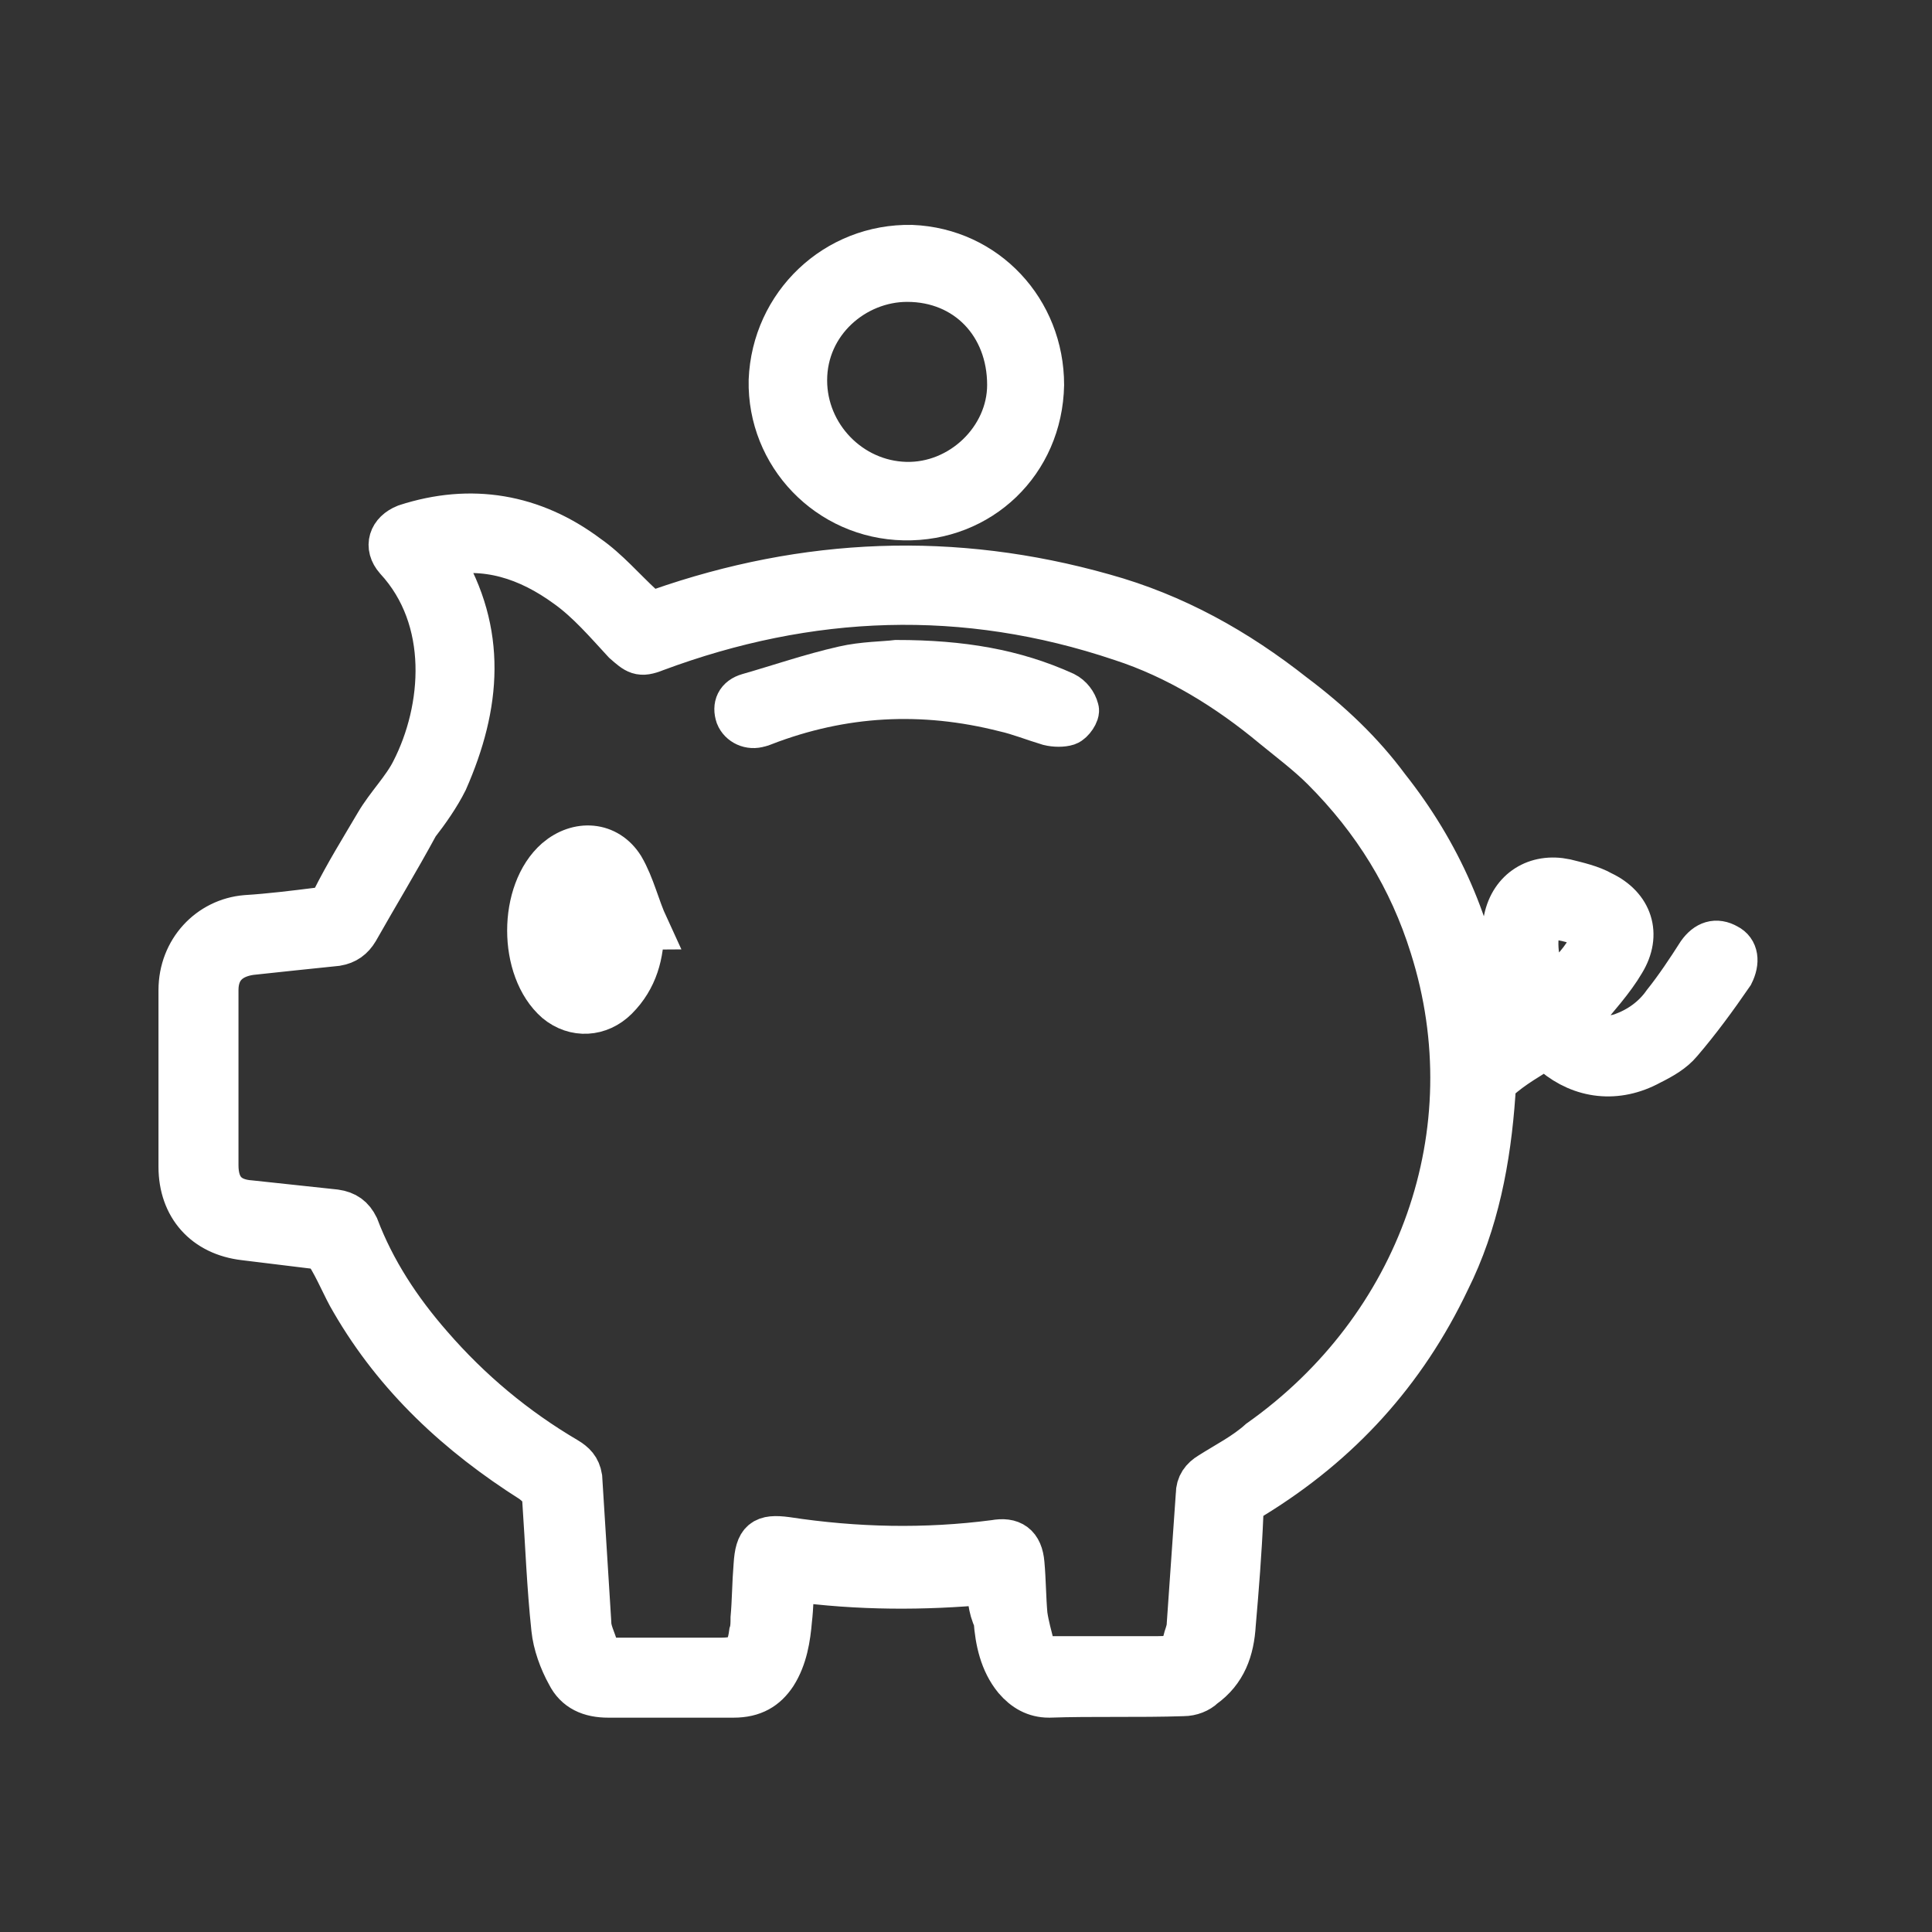 <?xml version="1.0" encoding="utf-8"?>
<!-- Generator: Adobe Illustrator 23.0.0, SVG Export Plug-In . SVG Version: 6.00 Build 0)  -->
<svg version="1.1" id="Layer_1" xmlns="http://www.w3.org/2000/svg" xmlns:xlink="http://www.w3.org/1999/xlink" x="0px" y="0px"
	 viewBox="0 0 128 128" style="enable-background:new 0 0 128 128;" xml:space="preserve">
<rect x="0" y="0" width="128" height="128" fill="#333333" stroke="none"/>
<style type="text/css">
	.st0{fill:#FFFFFF;stroke:#FFFFFF;stroke-width:3;stroke-miterlimit:10;}
</style>
<g id="Layer_10">
</g>
<g id="Layer_4">
</g>
<g id="Layer_6">
	<g>
		<path class="st0" d="M65.5,104.8c-4.3,0.4-8.6,0.4-13-0.2c-0.1,0.9-0.1,1.9-0.2,2.7c-0.1,1.2-0.3,2.5-1,3.6
			c-0.6,0.9-1.4,1.4-2.7,1.4c-2.8,0-5.5,0-8.3,0c-1.2,0-2.1-0.4-2.6-1.4c-0.5-0.9-0.9-2-1-3c-0.3-2.8-0.4-5.6-0.6-8.5
			c0-0.6-0.3-0.9-0.8-1.3c-4.9-3.1-9-6.9-11.9-11.9c-0.6-1-1-2.1-1.7-3.2c-0.1-0.2-0.4-0.4-0.6-0.4c-1.7-0.2-3.2-0.4-4.9-0.6
			c-2.6-0.3-4.2-2.1-4.2-4.7c0-3.9,0-7.9,0-11.7c0-2.6,1.9-4.6,4.3-4.8c1.6-0.1,3.2-0.3,4.8-0.5c0.5,0,0.7-0.2,1-0.6
			c0.9-1.8,1.9-3.4,2.9-5.1c0.7-1.2,1.8-2.3,2.4-3.5C29.5,47,30,41,26.3,37c-0.7-0.8-0.4-1.7,0.6-2.1c4.3-1.4,8.4-0.7,12,2
			c1.3,0.9,2.4,2.2,3.6,3.3c0.4,0.4,0.6,0.5,1.2,0.3c9.7-3.4,19.5-3.8,29.4-1c4.7,1.3,8.8,3.6,12.6,6.6c2.4,1.8,4.5,3.8,6.2,6.1
			c3.4,4.3,5.6,9.2,6.4,14.8c0,0.3,0.1,0.6,0.1,0.9s0,0.5,0.1,1c0.8-0.6,1.6-1,2.2-1.4c-0.4-1.3-0.8-2.6-1-3.9
			c-0.1-0.8-0.1-1.9,0.1-2.7c0.4-1.9,2-2.9,3.9-2.5c0.8,0.2,1.7,0.4,2.4,0.8c1.9,0.9,2.5,2.7,1.4,4.5c-0.7,1.2-1.8,2.4-2.7,3.5
			c-0.2,0.2-0.3,0.3-0.5,0.5c0.7,1,2.1,1.3,3.2,0.9s2.1-1.1,2.8-2.1c0.8-1,1.6-2.2,2.3-3.3c0.5-0.7,1.1-0.9,1.8-0.5
			c0.6,0.3,0.7,1,0.3,1.8c-1.1,1.6-2.2,3.1-3.4,4.5c-0.5,0.6-1.2,1-2,1.4c-2.2,1.2-4.5,0.9-6.3-0.6c-0.2-0.2-0.4-0.3-0.6-0.5
			c-1.1,0.7-2.2,1.3-3.2,2.2c-0.2,0.2-0.3,0.7-0.3,1c-0.3,4.3-1.1,8.5-3,12.3C93,90.9,88.7,95.6,83,99.1c-0.5,0.3-0.8,0.7-0.8,1.3
			c-0.1,2.4-0.3,4.9-0.5,7.2c-0.1,1.7-0.6,3.1-2,4.1c-0.3,0.3-0.8,0.5-1.3,0.5c-3,0.1-6,0-8.9,0.1c-0.9,0-1.6-0.4-2.2-1.1
			c-0.9-1.1-1.2-2.5-1.3-3.9C65.6,106.5,65.6,105.7,65.5,104.8z M29.1,36.7c0,0.1,0,0.2,0,0.2c0,0.1,0,0.1,0.1,0.2
			c2.9,4.8,2.5,9.6,0.3,14.6c-0.5,1-1.2,2-1.9,2.9c-1.3,2.4-2.7,4.7-4,7c-0.3,0.5-0.7,0.8-1.3,0.9c-2,0.2-3.8,0.4-5.7,0.6
			c-1.4,0.2-2.3,1-2.3,2.5c0,3.8,0,7.8,0,11.6c0,1.6,0.8,2.4,2.3,2.5c1.9,0.2,3.7,0.4,5.6,0.6c0.7,0.1,1.1,0.4,1.4,1
			c1.1,2.9,2.8,5.5,4.9,7.9c2.6,3,5.6,5.5,9,7.5c0.5,0.3,0.8,0.6,0.9,1.2c0.2,3.2,0.4,6.4,0.6,9.6c0,0.6,0.3,1.1,0.5,1.8
			c0.2,0.5,0.5,0.7,1.1,0.7c2.4,0,4.8,0,7.1,0c1.4,0,1.9-0.3,2.1-1.8c0.1-0.3,0.1-0.7,0.1-1c0.1-1.1,0.1-2.3,0.2-3.5
			c0.1-1.6,0.5-1.9,2-1.7c4.6,0.7,9.2,0.8,13.8,0.2c1.1-0.2,1.7,0.2,1.8,1.4c0.1,1.1,0.1,2.3,0.2,3.4c0.1,0.7,0.3,1.4,0.5,2.2
			c0.2,0.5,0.5,0.7,1.1,0.7c2.4,0,4.9,0,7.2,0c1.3,0,1.6-0.2,1.9-1.4c0.1-0.3,0.2-0.6,0.2-0.9c0.2-2.9,0.4-5.7,0.6-8.6
			c0-0.6,0.3-1,0.8-1.3c1.1-0.7,2.3-1.3,3.3-2.2C94.1,88,98.8,75,94.9,62.7c-1.4-4.5-3.8-8.4-7.2-11.8c-1-1-2.2-1.9-3.3-2.8
			c-3-2.5-6.4-4.6-10.1-5.8c-10.4-3.5-20.7-3.1-30.9,0.7c-1,0.4-1.2,0.2-2-0.5c-1.2-1.3-2.4-2.7-3.8-3.7C35,36.9,32.2,36,29.1,36.7z
			 M102.6,66c0.7-0.7,1.3-1.3,1.9-2c1.6-1.9,1.2-2.8-1.1-3.2c-0.9-0.2-1.3,0-1.6,1C101.6,63.2,102,64.4,102.6,66z"/>
		<path class="st0" d="M69,25.5c-0.1,5.1-4.1,8.9-9.1,8.8c-5-0.1-8.9-4.2-8.8-9.1c0.2-5,4.3-8.9,9.3-8.8C65.3,16.6,69,20.6,69,25.5z
			 M60.1,18.5c-3.5,0-6.8,2.8-6.8,6.7c0,3.7,3,6.8,6.7,6.9s6.9-3,6.9-6.6C66.9,21.5,64.1,18.5,60.1,18.5z"/>
		<path class="st0" d="M59.4,43.9c4.3,0,7.8,0.6,11.1,2.1c0.4,0.2,0.7,0.6,0.8,1c0.1,0.2-0.3,0.8-0.6,0.9c-0.3,0.1-0.8,0.1-1.2,0
			c-1-0.3-2-0.7-2.9-0.9c-5.5-1.4-10.8-1.1-16,0.9c-0.1,0-0.2,0.1-0.3,0.1c-0.6,0.2-1.2-0.1-1.4-0.6c-0.2-0.6,0-1.1,0.7-1.3
			c2.1-0.6,4.1-1.3,6.3-1.8C57.2,44,58.6,44,59.4,43.9z"/>
		<path class="st0" d="M42.5,61.5c0,1.7-0.4,3.3-1.7,4.6c-1.1,1.1-2.7,1.2-3.9,0.2c-2.4-2.1-2.4-7.2,0-9.3c1.4-1.2,3.3-1.1,4.3,0.5
			c0.7,1.2,1,2.6,1.6,3.9C42.7,61.4,42.6,61.5,42.5,61.5z"/>
	</g>
</g>
</svg>
